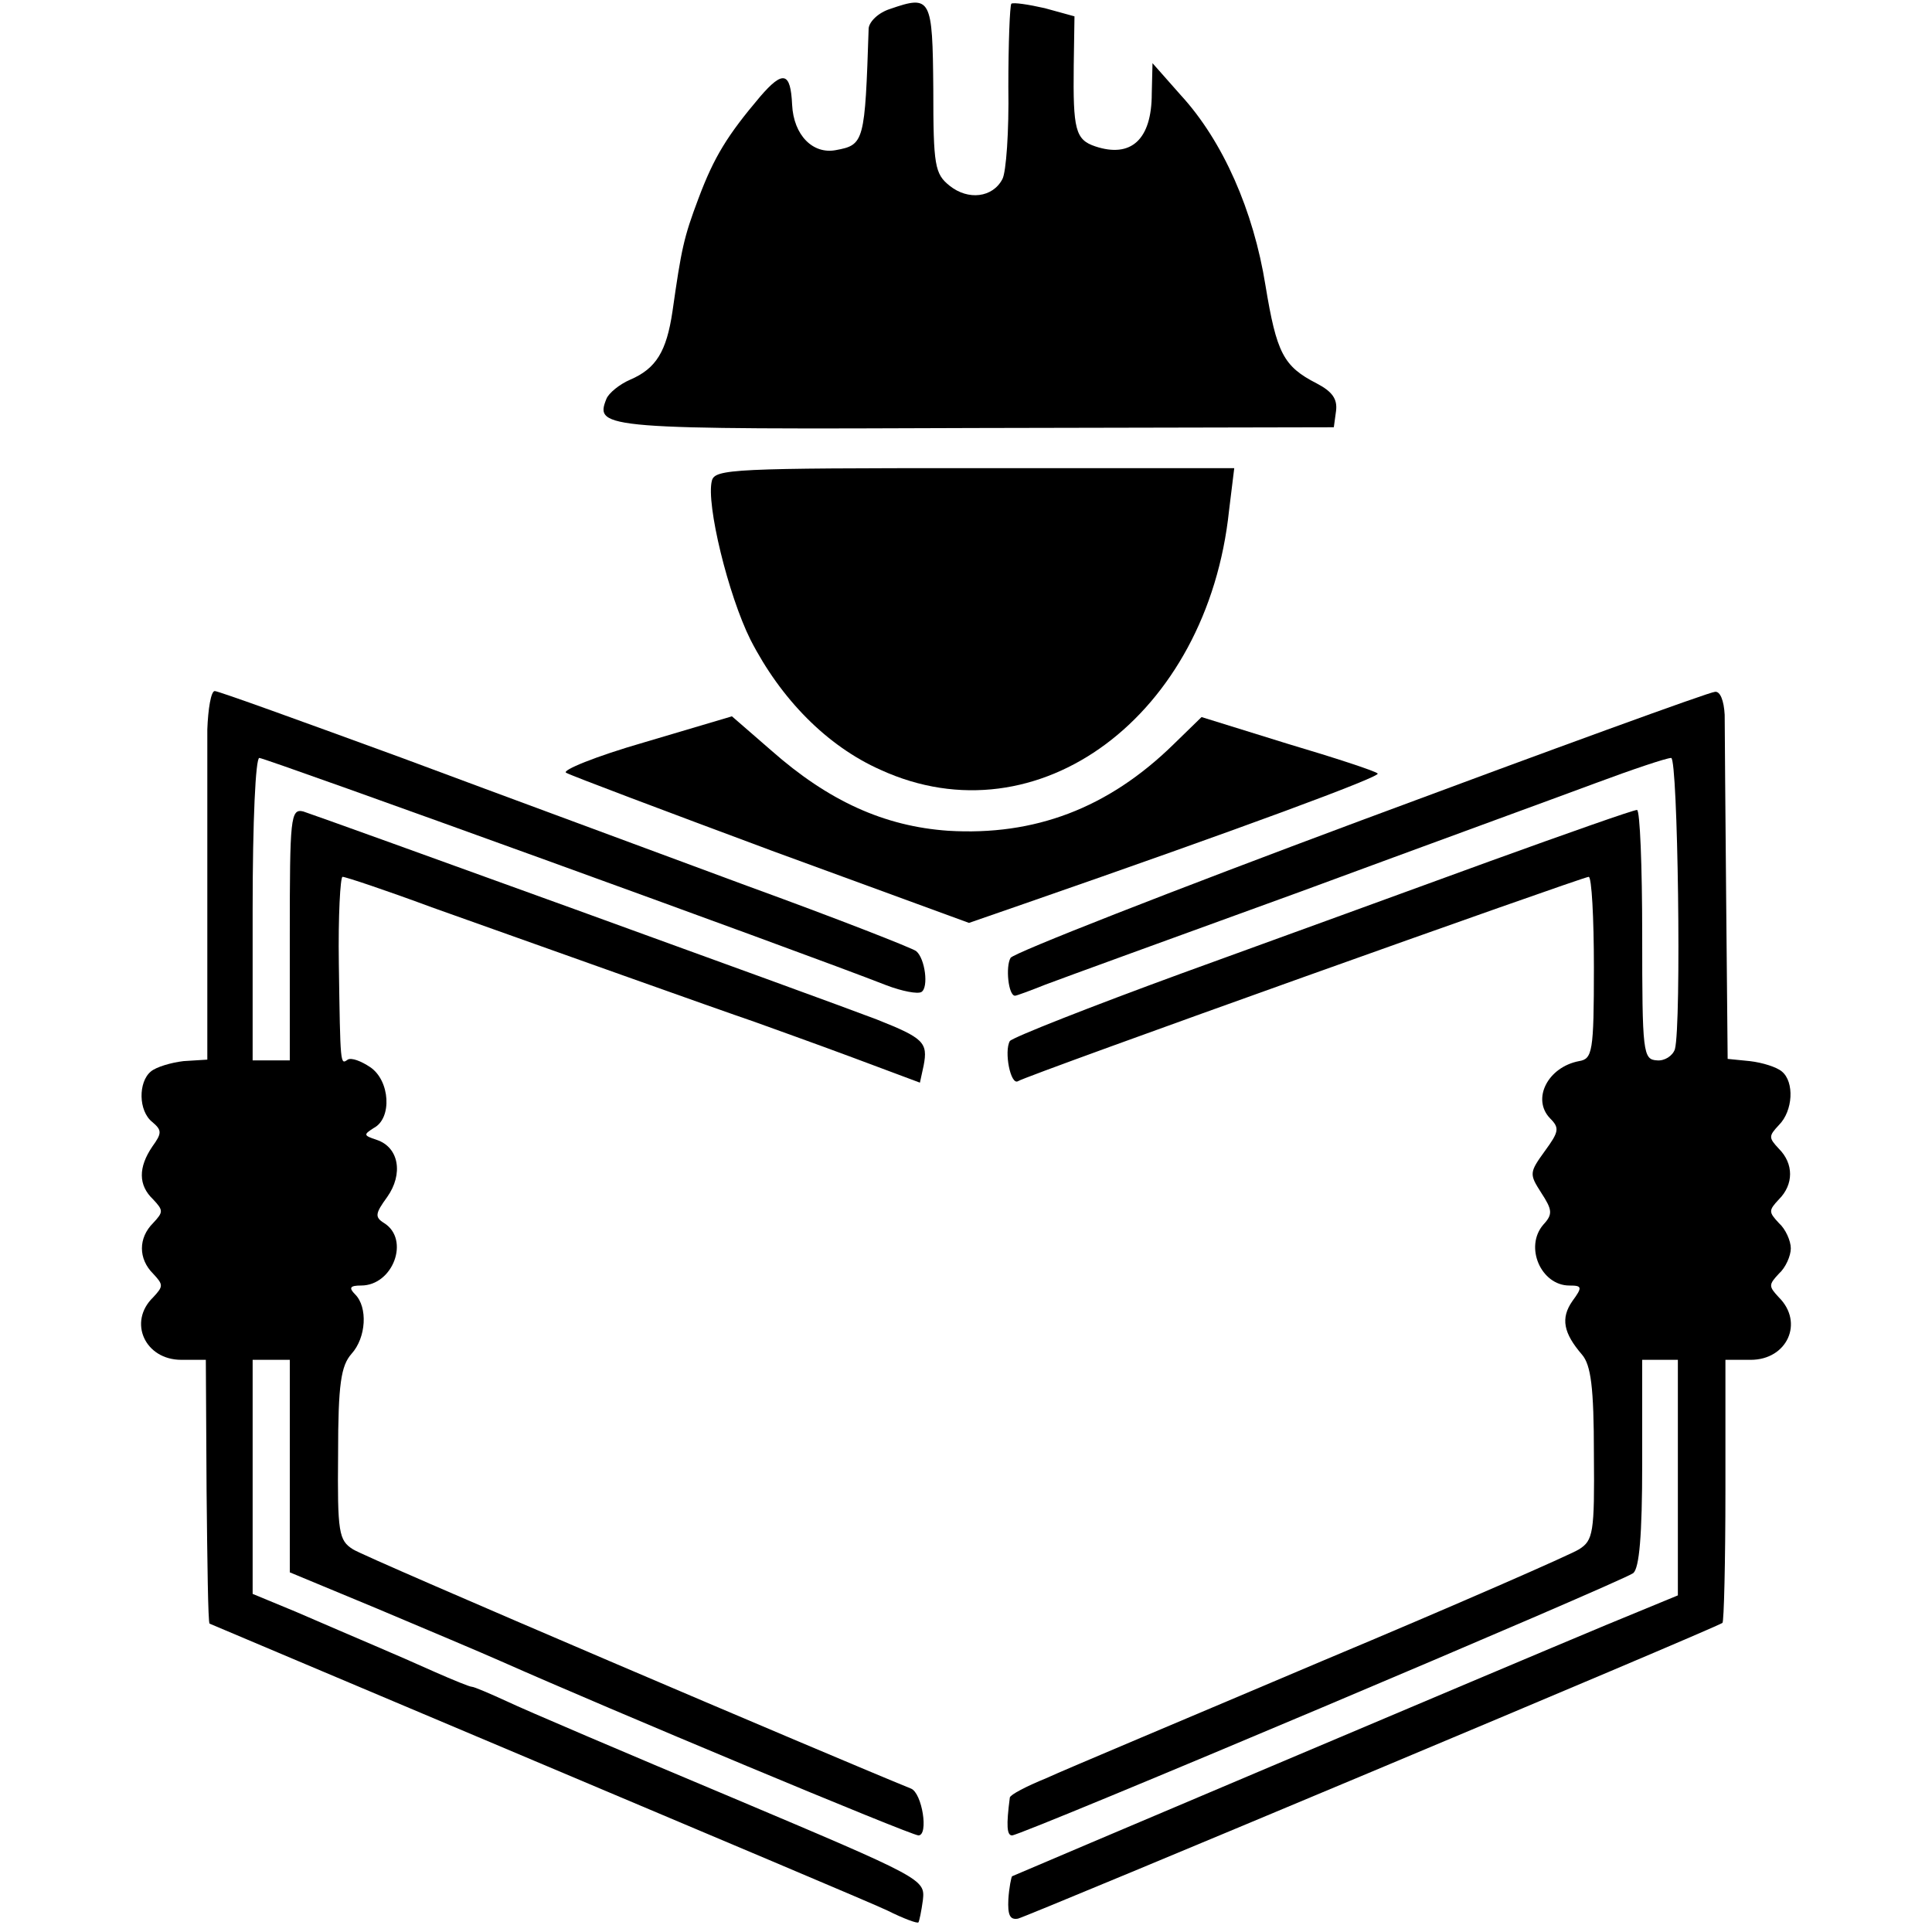 <?xml version="1.0" standalone="no"?>
<!DOCTYPE svg PUBLIC "-//W3C//DTD SVG 20010904//EN"
 "http://www.w3.org/TR/2001/REC-SVG-20010904/DTD/svg10.dtd">
<svg version="1.0" xmlns="http://www.w3.org/2000/svg"
 width="260pt" height="260pt" viewBox="0 0 260 260"
 preserveAspectRatio="xMidYMid meet">
<g transform="translate(0,260) scale(0.1,-0.1)"
fill="#000000" stroke="none">
<path d="M1198 2588 c-16 -5 -28 -17 -29 -26 -5 -153 -6 -157 -44 -164 -31 -6
-57 20 -59 61 -2 44 -12 47 -43 11 -44 -52 -62 -81 -83 -137 -20 -53 -23 -68
-35 -152 -8 -54 -22 -77 -57 -92 -14 -6 -29 -18 -32 -26 -16 -40 -4 -41 497
-39 l482 1 3 22 c2 16 -5 26 -26 37 -45 23 -54 41 -69 132 -16 100 -57 194
-114 256 l-38 43 -1 -41 c0 -62 -28 -87 -76 -71 -27 9 -30 23 -29 109 l1 66
-40 11 c-22 5 -42 8 -45 6 -2 -3 -4 -53 -4 -112 1 -60 -3 -115 -8 -124 -13
-25 -46 -29 -71 -9 -20 16 -22 27 -22 130 -1 123 -3 127 -58 108z"/>
<path d="M958 1953 c-8 -31 22 -154 52 -214 41 -80 103 -143 175 -175 212 -97
440 73 469 349 l7 57 -350 0 c-324 0 -349 -1 -353 -17z"/>
<path d="M279 1618 c0 -29 0 -141 0 -248 l0 -196 -32 -2 c-17 -2 -37 -8 -44
-14 -17 -14 -17 -53 2 -68 13 -11 13 -15 0 -33 -19 -28 -19 -52 1 -71 14 -15
14 -17 0 -32 -20 -20 -20 -48 0 -68 14 -15 14 -17 0 -32 -34 -33 -11 -84 38
-84 l33 0 1 -176 c1 -97 2 -177 4 -179 2 -1 199 -84 438 -185 239 -101 453
-191 474 -201 22 -11 41 -18 42 -16 1 1 4 15 6 30 3 28 1 29 -257 138 -143 60
-279 118 -302 129 -24 11 -45 20 -48 20 -3 0 -25 9 -50 20 -51 23 -104 45
-187 81 l-58 24 0 158 0 157 25 0 25 0 0 -143 0 -143 118 -49 c64 -27 140 -59
167 -71 142 -63 551 -234 561 -234 14 0 5 57 -10 63 -94 38 -737 312 -751 322
-19 12 -21 22 -20 128 0 95 4 119 18 135 20 22 22 63 5 80 -9 9 -7 12 8 12 43
0 66 62 31 84 -13 8 -12 13 4 35 22 31 16 67 -14 77 -18 6 -18 7 -4 16 25 13
22 64 -5 82 -12 8 -25 13 -30 10 -10 -7 -10 -9 -12 129 -1 64 2 117 5 117 4 0
58 -18 120 -41 152 -54 384 -137 434 -154 22 -8 81 -29 132 -48 l91 -34 5 23
c6 31 0 37 -63 62 -73 28 -750 273 -772 280 -17 4 -18 -9 -18 -166 l0 -169
-25 0 -25 0 0 203 c0 120 4 204 9 204 8 0 732 -262 844 -306 21 -8 42 -12 47
-9 10 6 5 45 -7 55 -5 4 -107 44 -228 88 -121 45 -330 122 -464 172 -134 49
-247 90 -252 90 -5 0 -9 -24 -10 -52z"/>
<path d="M1832 1496 c-255 -95 -467 -178 -472 -185 -7 -12 -3 -51 6 -51 2 0
21 7 41 15 21 8 175 64 343 125 168 62 346 127 397 146 51 19 96 34 102 34 9
0 14 -359 5 -392 -3 -9 -14 -16 -24 -15 -19 1 -20 10 -20 169 0 92 -3 168 -7
168 -5 0 -93 -31 -198 -69 -104 -38 -291 -106 -415 -151 -123 -45 -227 -86
-231 -91 -8 -14 1 -60 11 -54 12 8 760 275 768 275 4 0 7 -55 7 -122 0 -114
-2 -123 -20 -126 -42 -8 -64 -51 -39 -77 13 -13 12 -18 -7 -44 -21 -29 -21
-31 -5 -56 15 -23 16 -29 3 -43 -26 -30 -3 -82 35 -82 17 0 18 -2 4 -21 -16
-23 -12 -43 13 -72 12 -14 16 -44 16 -134 1 -106 -1 -116 -20 -128 -11 -7
-166 -75 -345 -150 -179 -76 -346 -146 -372 -158 -27 -11 -48 -22 -49 -26 -5
-38 -4 -51 3 -51 13 0 820 341 836 353 8 7 12 49 12 148 l0 139 24 0 24 0 0
-159 0 -158 -97 -40 c-139 -58 -795 -336 -799 -338 -1 -1 -4 -15 -5 -31 -1
-21 2 -28 13 -26 13 3 939 391 948 398 2 1 4 82 4 178 l0 176 34 0 c49 0 72
50 38 84 -14 15 -14 17 0 32 9 8 16 24 16 34 0 10 -7 26 -16 34 -14 15 -14 17
0 32 20 20 20 48 0 68 -14 15 -14 17 0 32 19 19 21 58 4 72 -7 6 -26 12 -43
14 l-30 3 -2 215 c-1 118 -2 230 -2 248 -1 19 -6 32 -13 31 -7 0 -221 -78
-476 -173z"/>
<path d="M867 1601 c-66 -19 -112 -38 -105 -41 7 -4 132 -51 277 -105 l265
-97 75 26 c291 101 480 171 475 175 -2 3 -57 21 -121 40 l-116 36 -38 -37
c-88 -86 -187 -123 -303 -116 -86 6 -161 40 -238 108 l-53 46 -118 -35z"/>
</g>
</svg>
